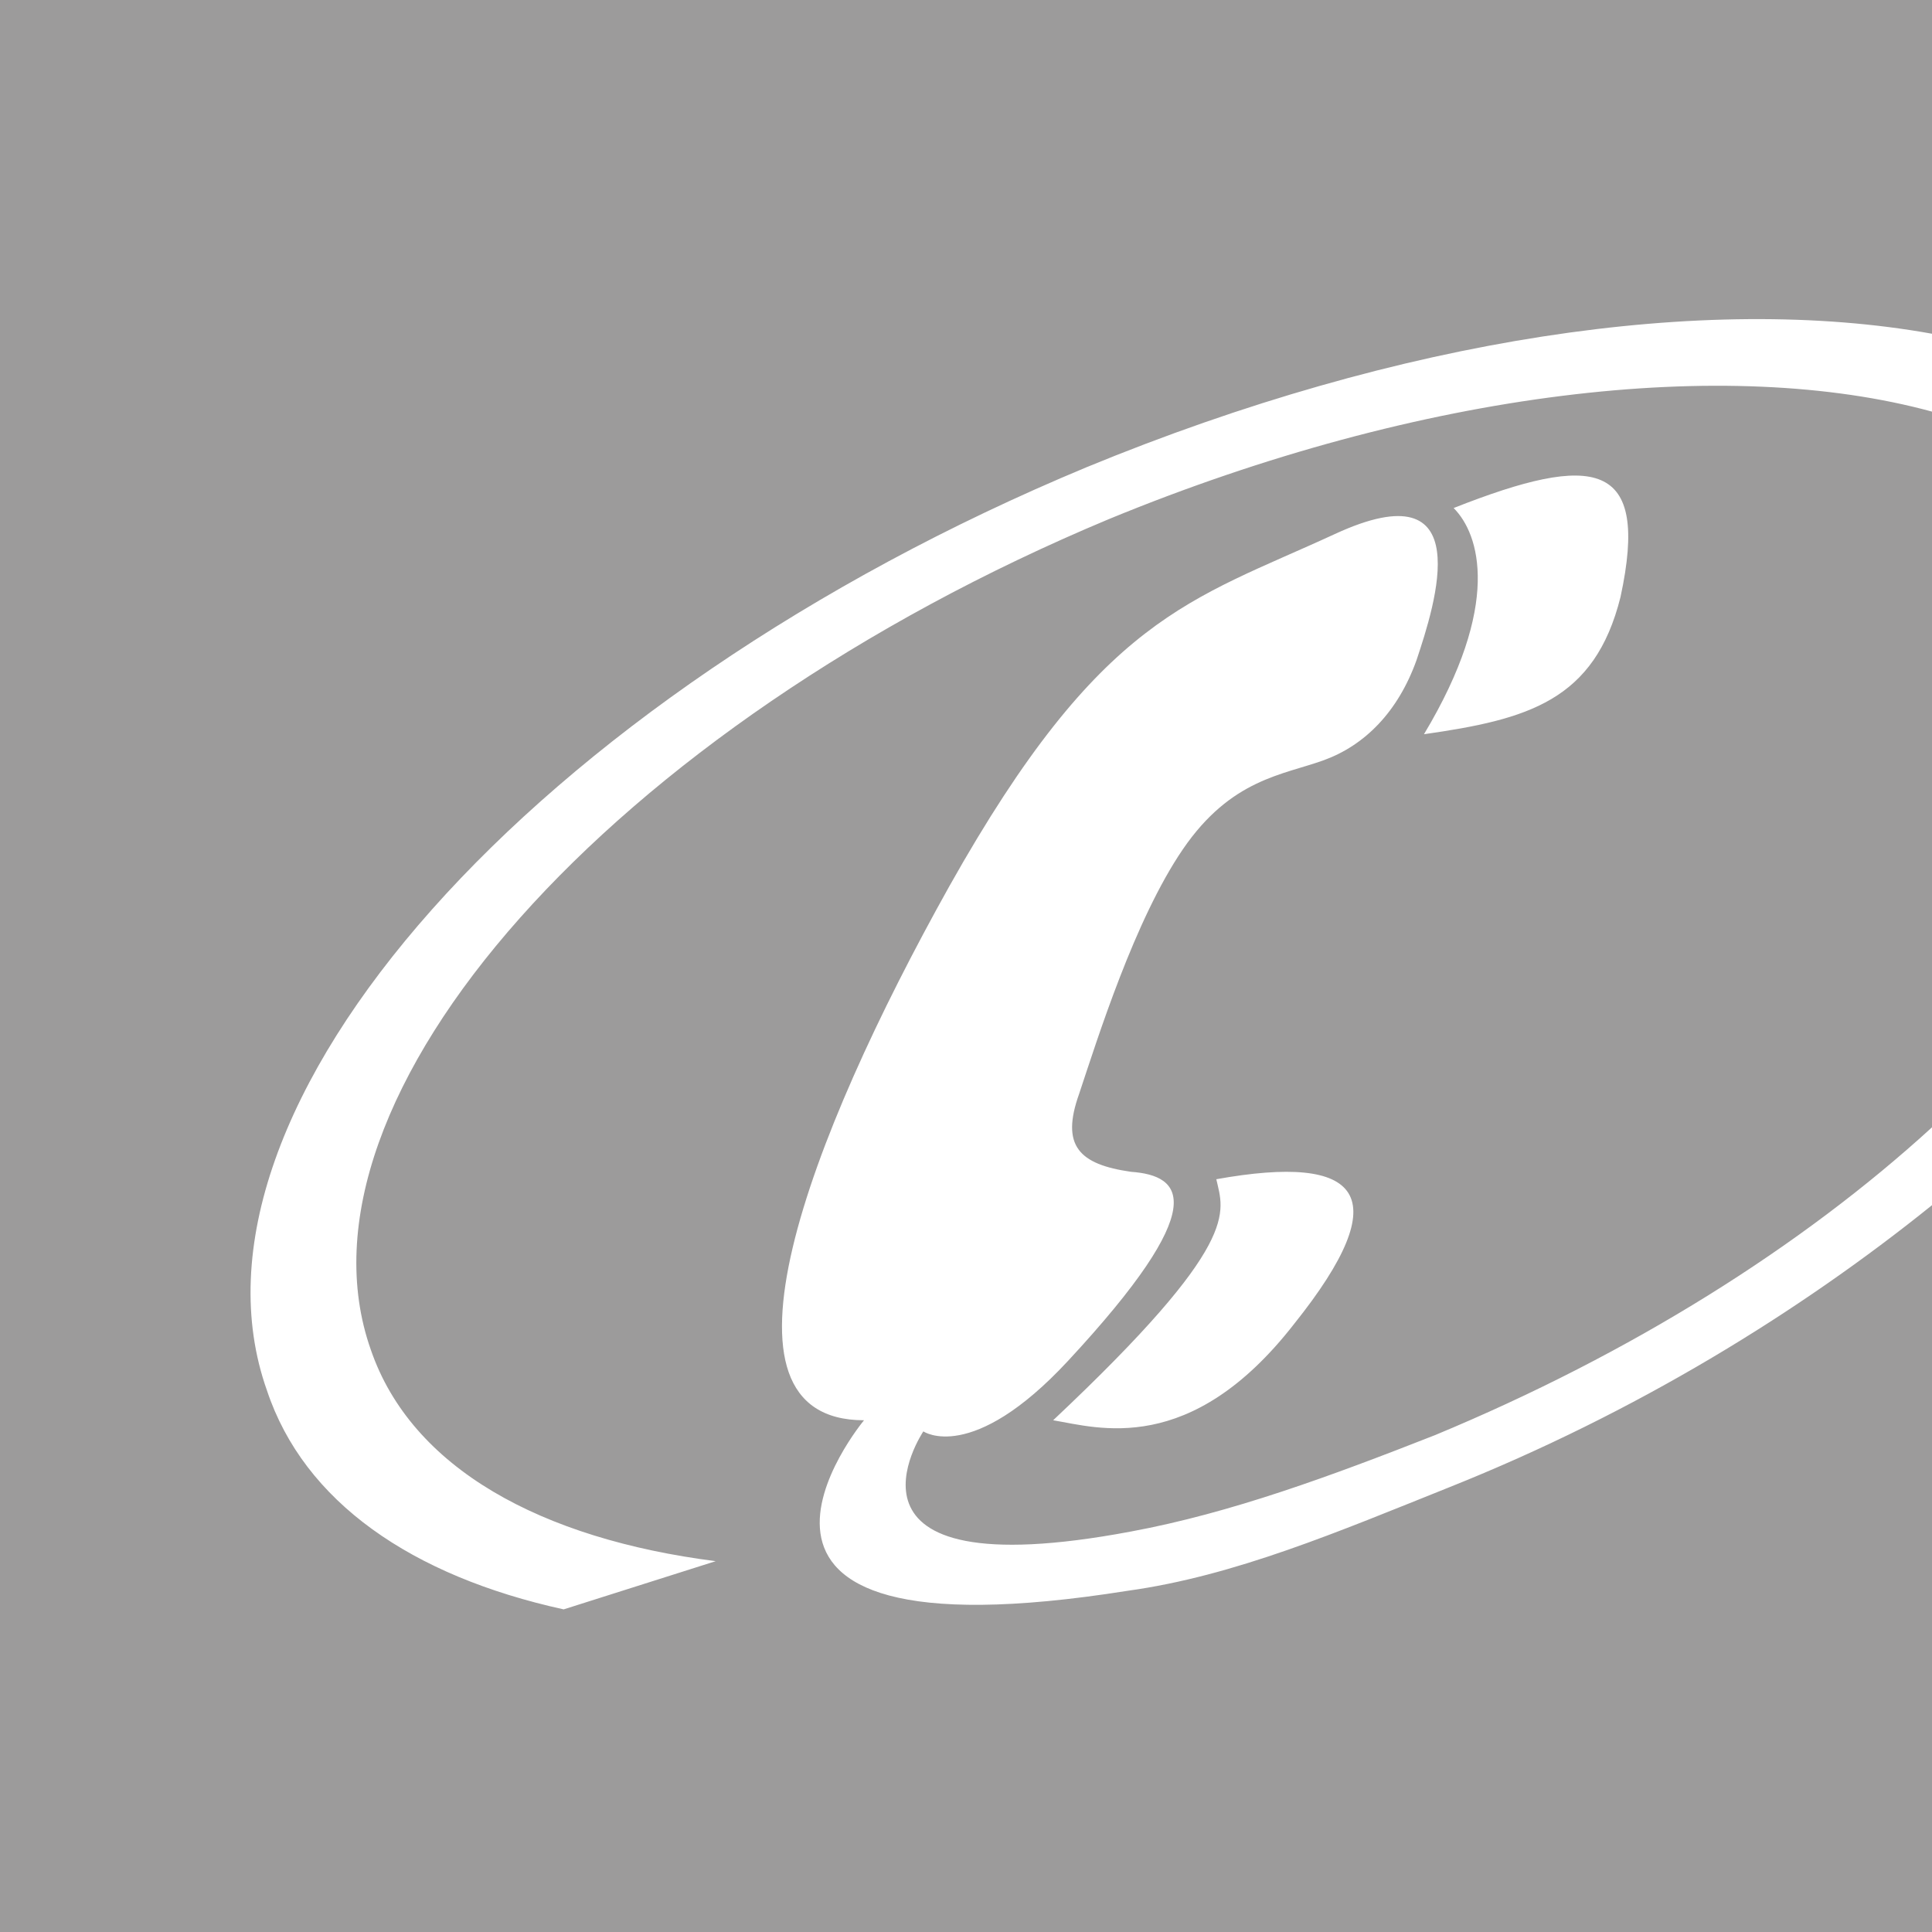 <?xml version="1.0" encoding="utf-8"?>
<!-- Generator: Adobe Illustrator 19.1.0, SVG Export Plug-In . SVG Version: 6.00 Build 0)  -->
<!DOCTYPE svg PUBLIC "-//W3C//DTD SVG 1.1//EN" "http://www.w3.org/Graphics/SVG/1.1/DTD/svg11.dtd">
<svg version="1.1" id="Livello_1" xmlns="http://www.w3.org/2000/svg" xmlns:xlink="http://www.w3.org/1999/xlink" x="0px" y="0px"
	 width="52.1px" height="52.1px" viewBox="-394 272.2 52.1 52.1" style="enable-background:new -394 272.2 52.1 52.1;"
	 xml:space="preserve">
<style type="text/css">
	.st0{fill:#9C9B9B;}
</style>
<path class="st0" d="M-354.9,312.3c-3,1.2-5.8,2.4-8.7,2.8c-12.6,2-7.1-4.6-7.1-4.6c-4.4,0-1.5-7.6,2.3-14.4
	c4.1-7.3,6.5-7.7,10.4-9.5s2.7,1.9,2.2,3.4c-0.5,1.4-1.4,2.3-2.5,2.7c-1.1,0.4-2.5,0.5-3.8,2.4s-2.3,5.1-2.8,6.6
	c-0.5,1.4,0,1.9,1.4,2.1c1.4,0.1,2.2,0.9-1.7,5.1c-2.6,2.8-3.9,1.9-3.9,1.9s-2.9,4.3,5.6,2.7c2.7-0.5,5.4-1.5,8.2-2.6
	c5.3-2.2,9.9-5.1,13.4-8.3v-19.3c-5.5-1.5-13.7-0.6-22.2,2.9c-13.4,5.6-22.3,15.6-19.9,22.4c1.1,3.2,4.6,5.1,9.3,5.7l-4.1,1.3
	c-4.1-0.9-7-2.9-8-5.9c-2.7-7.6,7.2-18.7,22.1-24.9c8.5-3.5,16.7-4.7,22.8-3.6v-9H-394v52.1h52.1v-19.6
	C-345.5,307.6-349.9,310.3-354.9,312.3z M-359.1,307.9c-2.8,3.6-5.3,2.8-6.5,2.6c5.1-4.8,4.6-5.6,4.4-6.5
	C-357.3,303.3-356.3,304.4-359.1,307.9z M-350.3,288.3c-0.7,2.8-2.5,3.3-5.3,3.7c2.1-3.5,1.5-5.4,0.8-6.1
	C-351,284.4-349.5,284.6-350.3,288.3z"/>
</svg>
